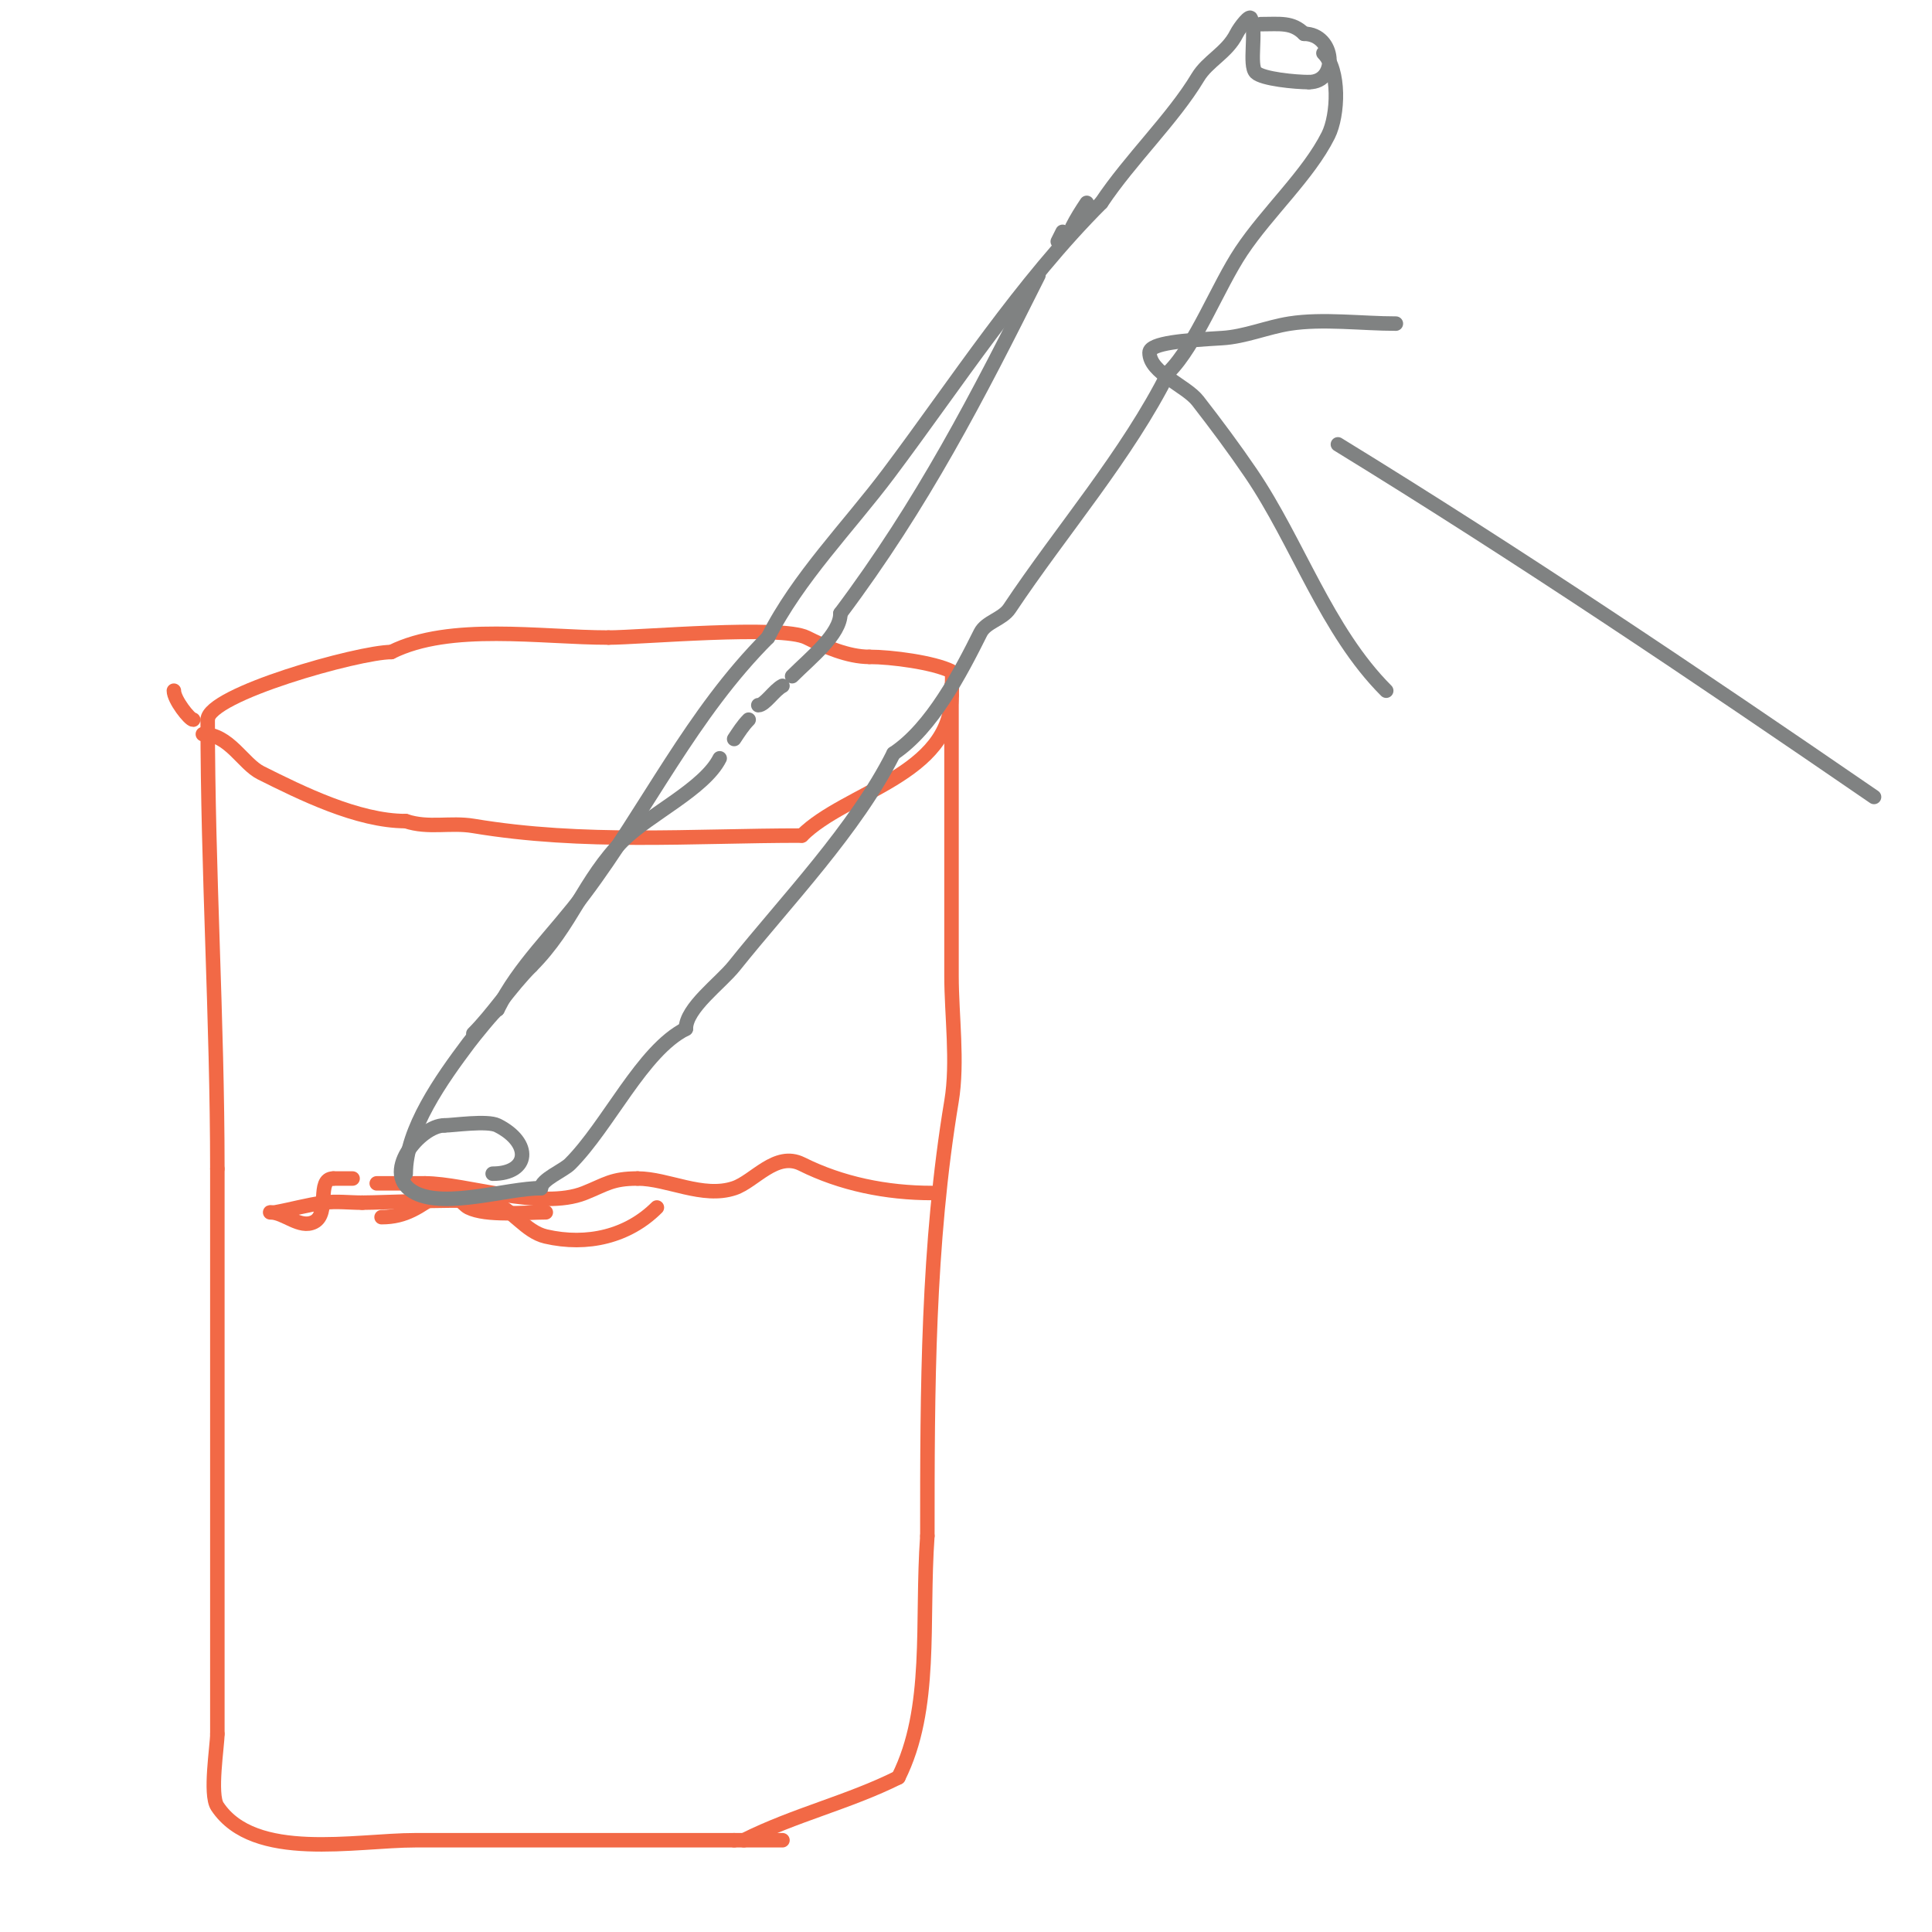 <svg viewBox='0 0 400 400' version='1.1' xmlns='http://www.w3.org/2000/svg' xmlns:xlink='http://www.w3.org/1999/xlink'><g fill='none' stroke='#f26946' stroke-width='3' stroke-linecap='round' stroke-linejoin='round'><path d='M36,143c0,1.86 3.265,6 4,6'/><path d='M42,152c5.457,0 8.305,6.153 12,8c8.273,4.137 20.044,10 30,10'/><path d='M84,170c4.719,1.573 9.23,0.205 14,1c22.934,3.822 45.196,2 68,2'/><path d='M166,173c9.104,-9.104 31,-12.473 31,-29'/><path d='M197,144c0,-0.527 0.322,-4.839 0,-5c-3.694,-1.847 -12.488,-3 -17,-3'/><path d='M180,136c-4.506,0 -9.344,-2.172 -13,-4c-5.274,-2.637 -34.502,0 -41,0'/><path d='M126,132c-14.085,0 -32.82,-3.09 -45,3'/><path d='M81,135c-6.744,0 -38,8.782 -38,14'/><path d='M43,149c0,31.199 2,62.096 2,93'/><path d='M45,242c0,39 0,78 0,117'/><path d='M45,359c0,2.467 -1.649,12.527 0,15c7.648,11.472 28.517,7 41,7c22,0 44,0 66,0'/><path d='M152,381c3.333,0 6.667,0 10,0'/><path d='M197,142c0,20 0,40 0,60c0,8.231 1.354,17.875 0,26c-4.963,29.779 -5,59.567 -5,90'/><path d='M192,318c-1.285,17.987 1.172,35.655 -6,50'/><path d='M186,368c-10.295,5.148 -21.37,7.685 -32,13'/><path d='M79,252c5.103,0 7.841,-2.227 12,-5c2.279,-1.519 4.492,2.246 6,3c3.693,1.847 11.708,1 16,1'/><path d='M193,247c-9.53,0 -18.842,-1.921 -27,-6c-5.359,-2.679 -9.792,3.597 -14,5c-6.519,2.173 -13.757,-2 -20,-2'/><path d='M132,244c-5.325,0 -6.535,1.214 -11,3c-9.027,3.611 -24.691,-2 -33,-2'/><path d='M88,245c-3.333,0 -6.667,0 -10,0'/><path d='M73,244c-1.333,0 -2.667,0 -4,0'/><path d='M69,244c-3.589,0 -0.606,7.303 -4,9c-2.94,1.47 -6.105,-2 -9,-2c-0.333,0 0.672,0.06 1,0c3.345,-0.608 6.63,-1.551 10,-2c2.643,-0.352 5.333,0 8,0'/><path d='M75,249c4.477,0 24.06,-0.98 27,0c4.123,1.374 6.765,6.023 11,7c8.593,1.983 17.038,-0.038 23,-6'/></g>
<g fill='none' stroke='#808282' stroke-width='3' stroke-linecap='round' stroke-linejoin='round'><path d='M84,243c0,-9.215 7.514,-19.685 13,-27c1.123,-1.497 5.585,-7 6,-7'/><path d='M103,209c4.531,-9.063 11.535,-15.38 18,-24c13.048,-17.397 22.14,-37.14 38,-53'/><path d='M159,132c6.154,-12.308 16.746,-22.994 25,-34c14.236,-18.982 27.263,-39.263 44,-56'/><path d='M228,42c6.017,-9.025 14.848,-17.413 20,-26c2.04,-3.4 6.026,-5.052 8,-9c0.68,-1.36 3,-4.334 3,-3'/><path d='M259,4c1.23,2.46 -0.479,9.521 1,11c1.35,1.35 8.203,2 11,2'/><path d='M271,17c6.204,0 5.399,-10 -1,-10'/><path d='M270,7c-2.468,-2.468 -4.948,-2 -9,-2'/><path d='M274,11c3.474,3.474 3.071,12.859 1,17c-4.122,8.243 -12.581,15.871 -18,24c-4.874,7.312 -9.413,19.413 -15,25'/><path d='M242,77c-8.618,17.235 -22.2,32.799 -33,49c-1.471,2.206 -4.871,2.741 -6,5c-4.089,8.179 -10.008,19.672 -18,25'/><path d='M185,156c-7.795,15.59 -22.27,30.587 -33,44c-2.882,3.603 -10,8.69 -10,13'/><path d='M142,213c-9.029,4.514 -15.985,19.985 -24,28c-1.346,1.346 -6,3.248 -6,5'/><path d='M112,246c-6.925,0 -19.575,4.212 -26,1c-7.522,-3.761 1.012,-14 6,-14'/><path d='M92,233c1.821,0 8.871,-1.064 11,0c7.186,3.593 6.695,10 -1,10'/><path d='M225,42c-1.078,1.617 -2.131,3.262 -3,5'/><path d='M220,48l-1,2'/><path d='M215,57c-12.67,25.341 -24.028,47.37 -41,70'/><path d='M174,127c0,4.326 -6.155,9.155 -10,13'/><path d='M162,142c-1.692,0.846 -3.642,4 -5,4'/><path d='M155,149c-1.179,1.179 -2.075,2.613 -3,4'/><path d='M149,157c-3.152,6.304 -14.663,11.663 -20,17c-8.051,8.051 -10.674,17.674 -19,26'/><path d='M110,200c-4.391,4.391 -7.92,9.92 -12,14'/><path d='M289,67c-7.044,0 -15.198,-1.074 -22,0c-4.714,0.744 -9.236,2.72 -14,3c-7.483,0.44 -15,0.973 -15,3c0,4.204 7.501,6.788 10,10c3.807,4.894 7.513,9.873 11,15c9.713,14.284 15.614,32.614 28,45'/><path d='M277,92c37.745,23.161 74.492,47.935 111,73'/></g>
</svg>